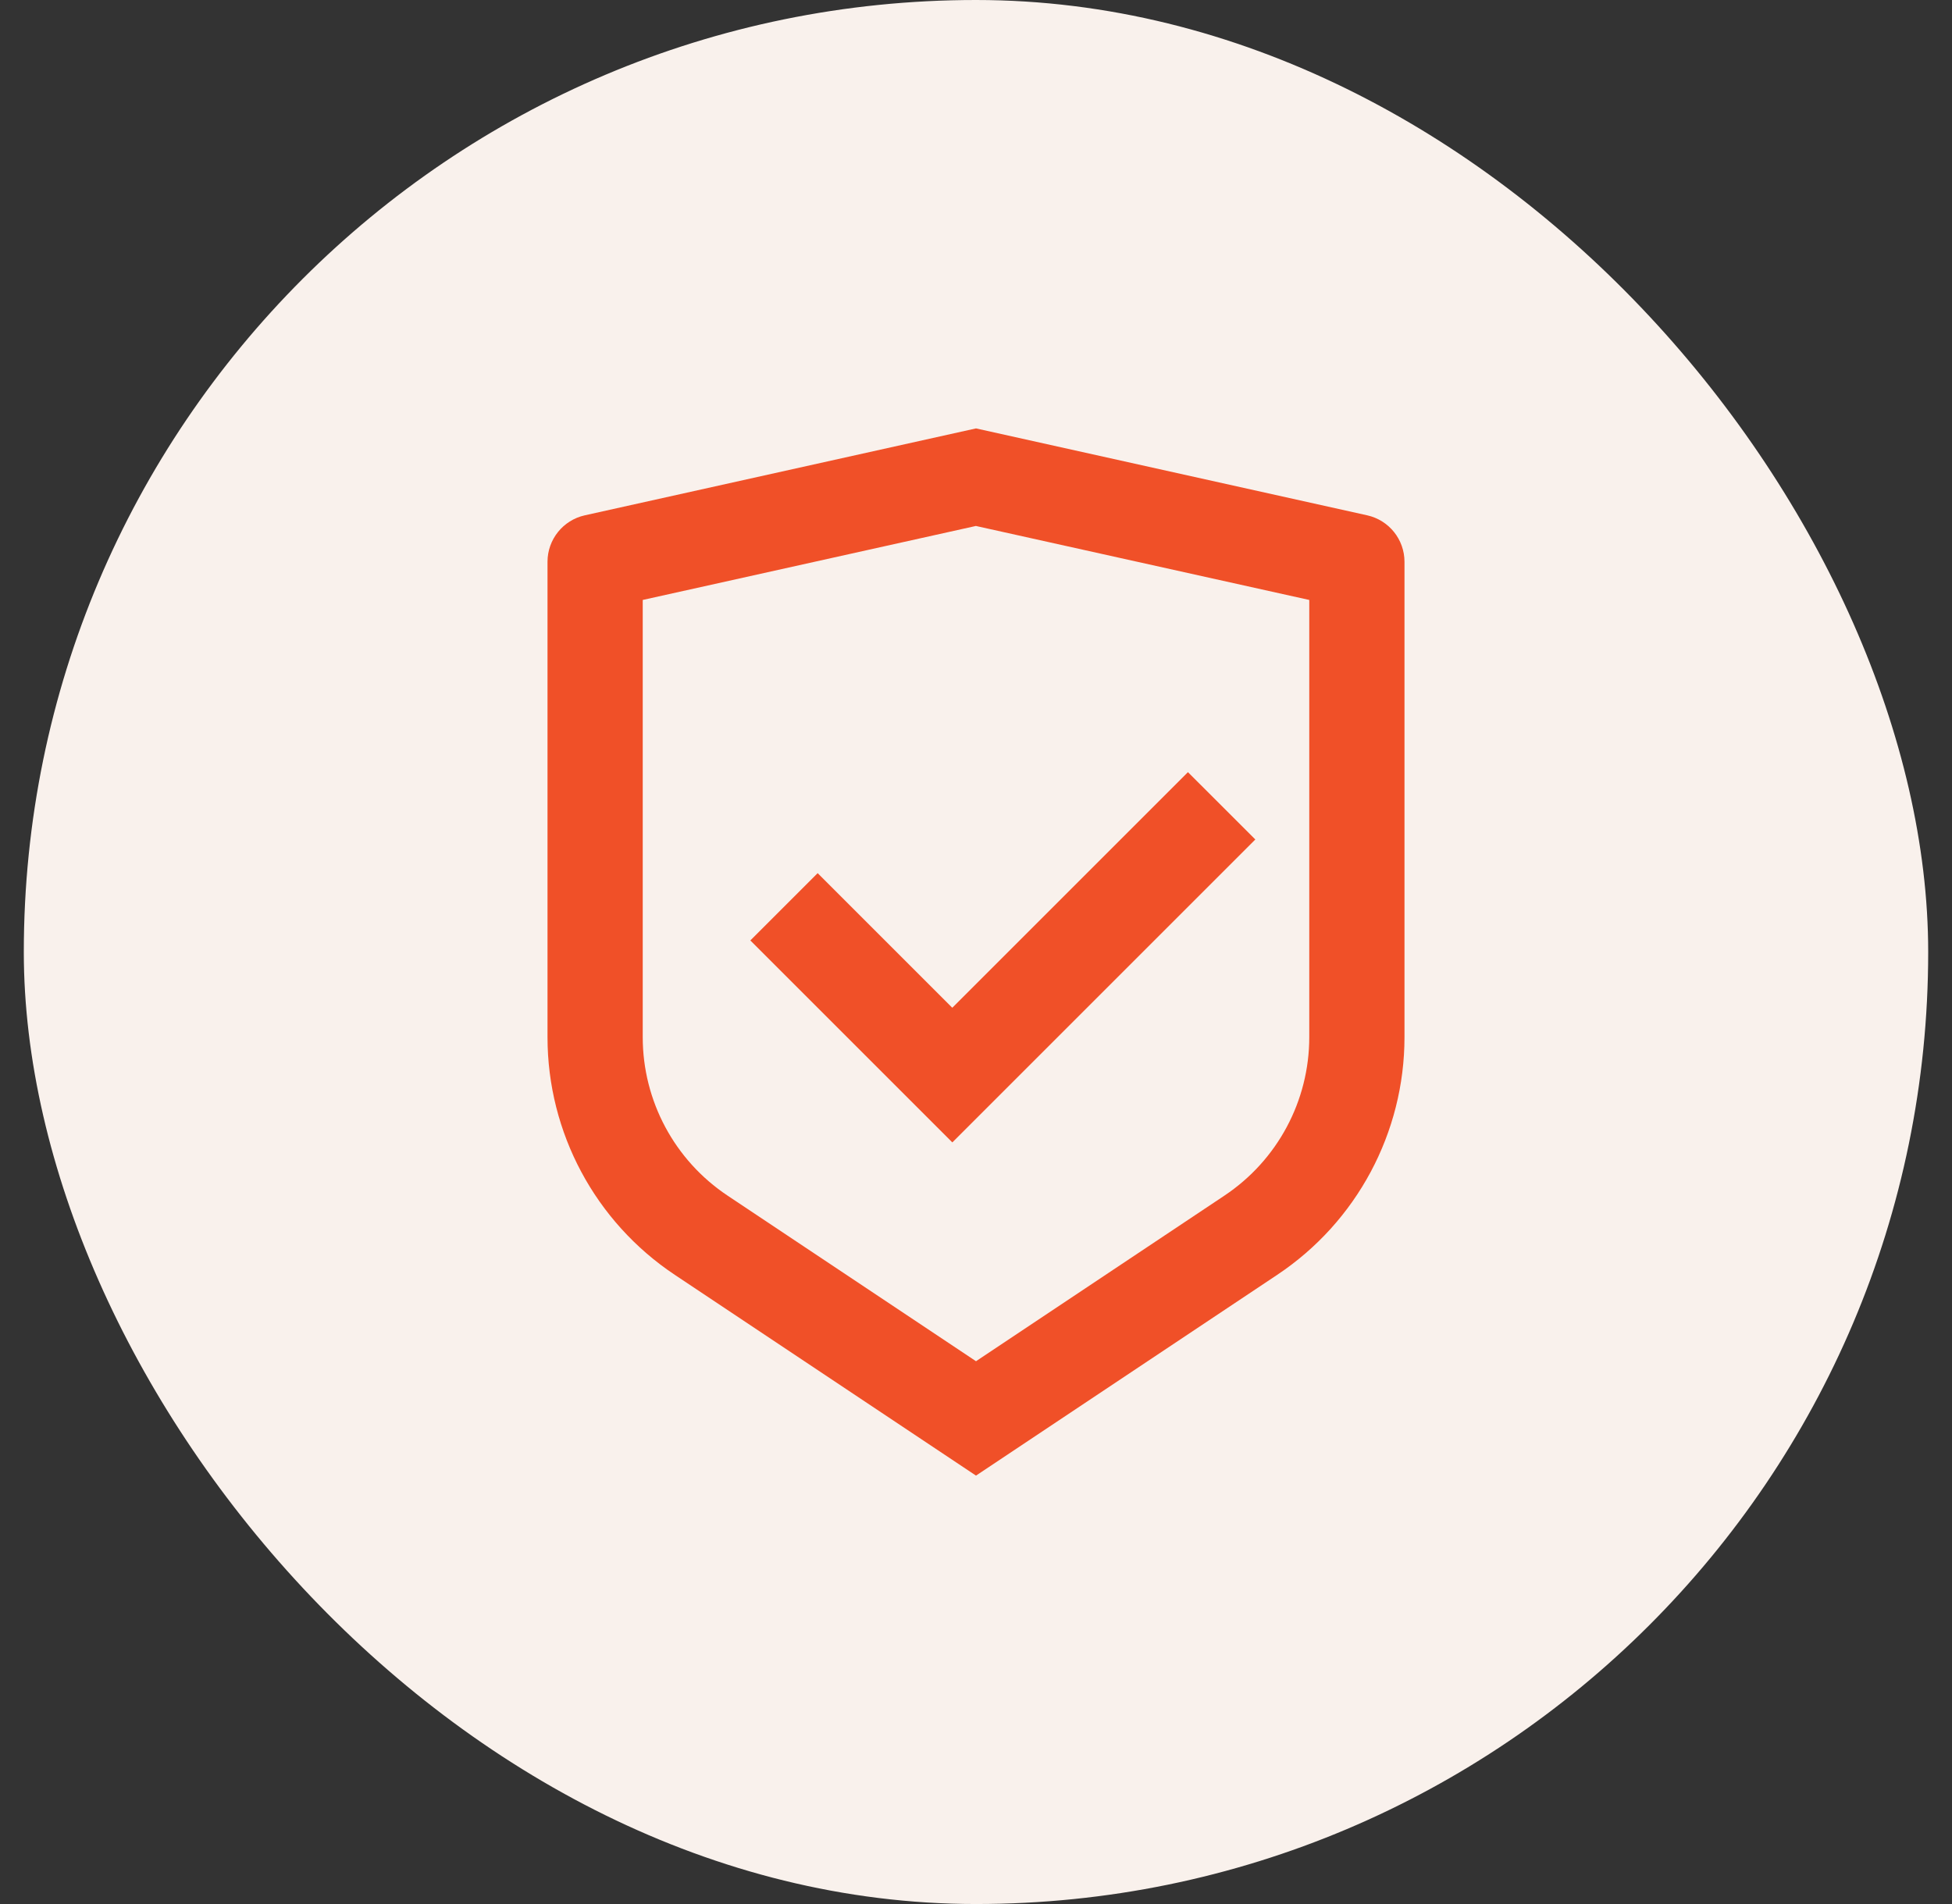 <svg width="41" height="40" viewBox="0 0 41 40" fill="none" xmlns="http://www.w3.org/2000/svg">
<rect x="0" y="0" width="41" height="40" fill="#333333" stroke="none"/>
<rect x="0.5" width="40" height="40" rx="20" fill="#F9F1EC"/>
<path d="M20.5 9L28.717 10.826C29.174 10.928 29.5 11.333 29.5 11.802V21.789C29.5 23.795 28.497 25.669 26.828 26.781L20.5 31L14.172 26.781C12.502 25.668 11.5 23.795 11.5 21.79V11.802C11.5 11.333 11.826 10.928 12.283 10.826L20.5 9ZM20.5 11.049L13.5 12.604V21.789C13.5 23.126 14.168 24.375 15.281 25.117L20.5 28.597L25.719 25.117C26.832 24.375 27.5 23.127 27.5 21.79V12.604L20.5 11.05V11.049ZM24.952 16.222L26.367 17.636L20.003 24L15.76 19.757L17.174 18.343L20.002 21.171L24.952 16.221V16.222Z" fill="#F05028"/>
</svg>
